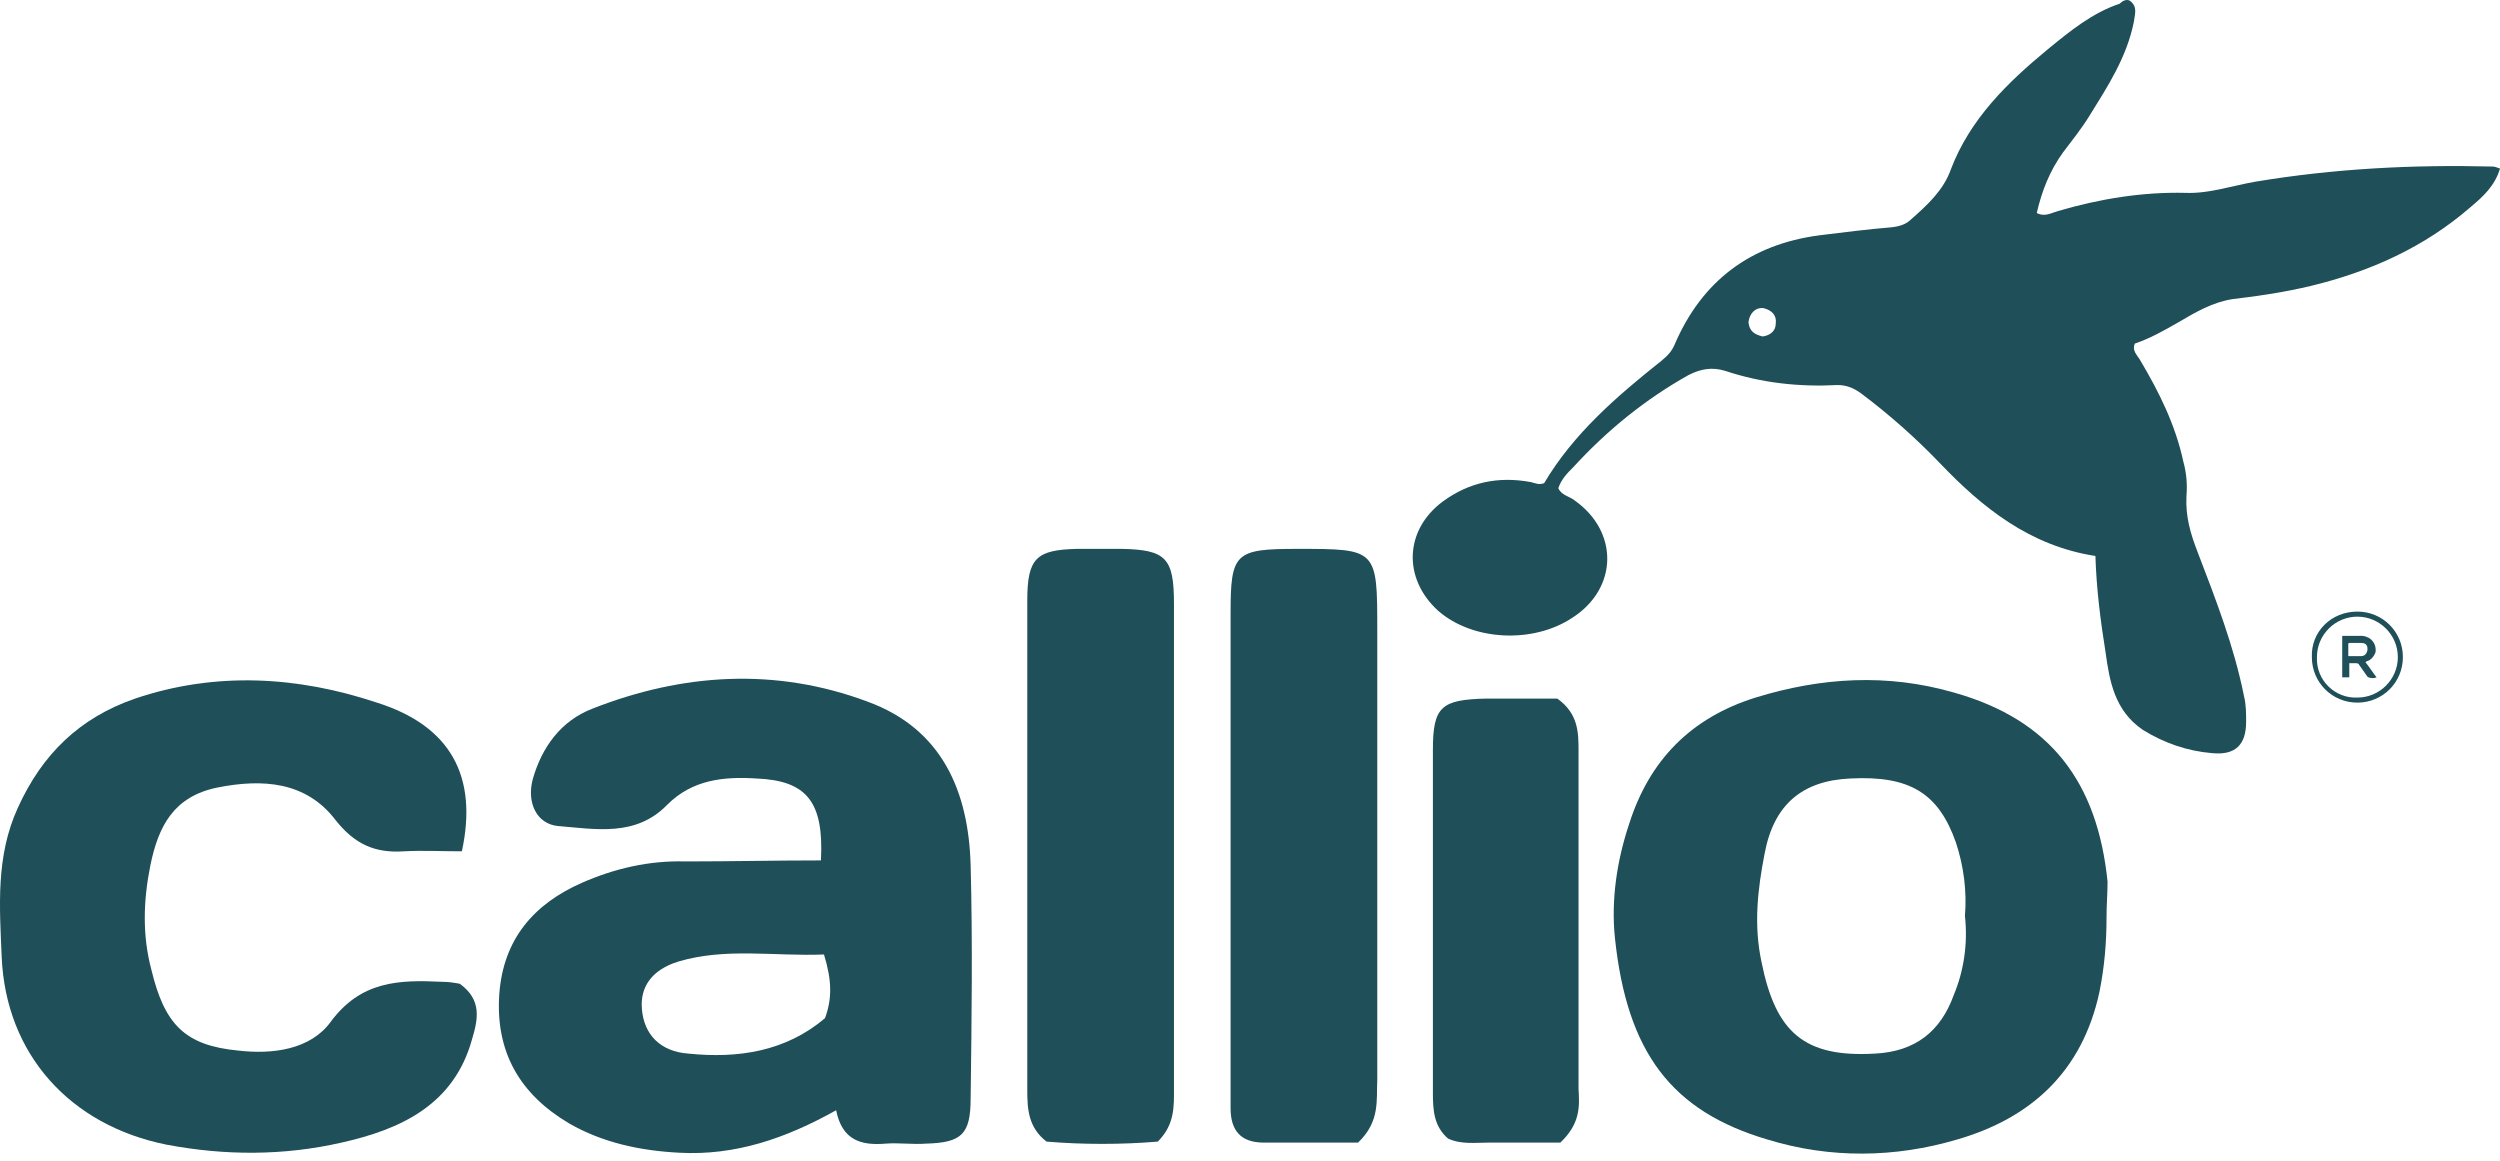 <svg width="140" height="65" viewBox="0 0 140 65" fill="none" xmlns="http://www.w3.org/2000/svg">
<path d="M45.973 48.183C46.143 44.898 45.18 43.708 42.348 43.595C40.535 43.482 38.779 43.652 37.363 45.068C35.608 46.88 33.342 46.427 31.246 46.257C30.056 46.144 29.49 44.954 29.83 43.652C30.34 41.839 31.416 40.366 33.172 39.687C38.213 37.704 43.424 37.364 48.579 39.29C52.77 40.819 54.243 44.331 54.356 48.466C54.469 52.771 54.413 57.133 54.356 61.494C54.356 63.533 53.846 63.986 51.864 64.043C51.128 64.1 50.335 63.986 49.598 64.043C48.239 64.156 47.163 63.873 46.823 62.174C43.991 63.76 41.158 64.723 38.043 64.553C35.834 64.439 33.738 63.986 31.869 62.91C29.094 61.267 27.734 58.889 27.961 55.66C28.187 52.601 29.887 50.619 32.605 49.429C34.418 48.636 36.344 48.183 38.383 48.24C40.932 48.24 43.424 48.183 45.973 48.183ZM46.143 53.451C43.368 53.564 40.649 53.054 37.986 53.847C36.514 54.3 35.834 55.263 35.947 56.51C36.061 57.925 36.967 58.889 38.553 59.002C41.328 59.285 43.991 58.889 46.2 57.019C46.596 55.943 46.596 54.923 46.143 53.451Z" fill="#1F4F59"/>
<path d="M117.966 51.355C117.966 52.772 117.853 54.131 117.569 55.547C116.606 60.022 113.718 62.627 109.583 63.817C106.128 64.836 102.502 64.893 98.991 63.817C93.61 62.231 91.117 58.946 90.438 52.545C90.211 50.392 90.551 48.183 91.231 46.144C92.363 42.576 94.686 40.197 98.311 39.064C101.993 37.931 105.674 37.705 109.413 38.781C114.851 40.31 117.456 43.822 118.023 49.373C118.023 49.996 117.966 50.676 117.966 51.355ZM110.036 51.299C110.149 49.939 109.979 48.523 109.526 47.164C108.563 44.445 106.977 43.425 103.635 43.595C100.916 43.709 99.331 45.068 98.821 47.787C98.424 49.826 98.198 51.809 98.651 53.904C99.444 57.813 101.03 59.229 104.995 59.002C107.26 58.889 108.677 57.756 109.413 55.717C109.979 54.358 110.206 52.828 110.036 51.299Z" fill="#1F4F59"/>
<path d="M25.865 47.673C24.732 47.673 23.656 47.617 22.636 47.673C20.994 47.786 19.861 47.277 18.785 45.917C17.142 43.765 14.706 43.595 12.158 44.105C9.722 44.614 8.872 46.257 8.419 48.466C8.023 50.449 7.966 52.374 8.476 54.3C9.212 57.359 10.345 58.549 13.347 58.832C15.273 59.058 17.369 58.775 18.502 57.246C20.201 54.923 22.353 54.867 24.732 54.98C25.129 54.98 25.468 55.037 25.752 55.093C26.998 56 26.771 57.076 26.431 58.209C25.412 61.891 22.41 63.25 19.125 63.986C15.896 64.723 12.611 64.723 9.325 64.1C3.944 63.023 0.319 59.058 0.093 53.564C-0.021 50.789 -0.247 47.956 0.999 45.238C2.358 42.236 4.454 40.196 7.569 39.12C12.101 37.591 16.689 37.874 21.107 39.347C25.242 40.65 26.771 43.482 25.865 47.673Z" fill="#1F4F59"/>
<path d="M76.05 63.987C74.351 63.987 72.539 63.987 70.783 63.987C69.48 63.987 68.913 63.307 68.913 62.061C68.913 61.608 68.913 61.098 68.913 60.645C68.913 51.865 68.913 43.085 68.913 34.362C68.913 30.964 69.14 30.737 72.652 30.737C77.127 30.737 77.127 30.737 77.127 35.325C77.127 43.709 77.127 52.092 77.127 60.475C77.07 61.608 77.297 62.797 76.05 63.987Z" fill="#1F4F59"/>
<path d="M64.835 63.93C62.796 64.1 60.644 64.1 58.605 63.93C57.585 63.137 57.528 62.117 57.528 61.041C57.528 51.922 57.528 42.746 57.528 33.626C57.528 31.247 58.038 30.794 60.304 30.737C61.154 30.737 62.003 30.737 62.853 30.737C65.288 30.794 65.742 31.247 65.742 33.796C65.742 42.859 65.742 51.865 65.742 60.928C65.742 61.947 65.798 62.967 64.835 63.93Z" fill="#1F4F59"/>
<path d="M87.379 63.986C86.133 63.986 84.773 63.986 83.357 63.986C82.621 63.986 81.828 64.1 81.092 63.76C80.299 63.08 80.242 62.174 80.242 61.211C80.242 54.81 80.242 48.41 80.242 42.009C80.242 39.573 80.695 39.177 83.244 39.12C84.66 39.12 86.076 39.12 87.209 39.12C88.398 39.97 88.398 41.046 88.398 42.066C88.398 48.353 88.398 54.697 88.398 60.984C88.455 61.947 88.512 62.91 87.379 63.986Z" fill="#1F4F59"/>
<path d="M119.269 0.037C119.722 0.377 119.552 0.774 119.495 1.227C119.099 3.209 118.023 4.852 117.003 6.495C116.55 7.231 116.04 7.854 115.53 8.534C114.794 9.553 114.341 10.686 114.058 11.932C114.511 12.159 114.851 11.932 115.247 11.819C117.569 11.139 119.948 10.743 122.384 10.8C123.687 10.856 124.99 10.403 126.292 10.176C130.711 9.44 135.129 9.213 139.603 9.327C139.717 9.327 139.83 9.383 140 9.44C139.717 10.403 139.037 11.026 138.357 11.592C135.752 13.858 132.693 15.218 129.408 16.011C127.992 16.351 126.519 16.577 125.046 16.747C123.913 16.917 122.95 17.483 121.988 18.05C121.195 18.503 120.402 18.956 119.552 19.239C119.382 19.636 119.665 19.862 119.835 20.145C120.911 21.958 121.818 23.771 122.271 25.866C122.441 26.489 122.497 27.113 122.441 27.792C122.384 28.925 122.667 29.888 123.064 30.908C124.083 33.57 125.103 36.175 125.669 39.008C125.783 39.461 125.783 39.97 125.783 40.424C125.783 41.726 125.16 42.293 123.913 42.179C122.497 42.066 121.195 41.613 120.005 40.877C118.419 39.8 118.136 38.158 117.909 36.515C117.626 34.759 117.399 32.947 117.343 31.134C113.661 30.568 110.999 28.415 108.62 25.923C107.26 24.507 105.788 23.204 104.202 22.015C103.805 21.732 103.409 21.562 102.899 21.562C100.747 21.675 98.651 21.448 96.612 20.769C95.875 20.542 95.252 20.655 94.573 20.995C92.137 22.355 89.984 24.11 88.115 26.15C87.775 26.489 87.436 26.829 87.266 27.339C87.436 27.736 87.889 27.792 88.172 28.019C90.664 29.775 90.608 32.947 88.059 34.589C85.85 36.062 82.451 35.892 80.525 34.193C78.543 32.38 78.656 29.662 80.808 28.076C82.281 26.999 83.924 26.659 85.736 26.999C85.963 27.056 86.189 27.169 86.473 27.056C88.115 24.28 90.551 22.185 93.043 20.202C93.383 19.919 93.61 19.692 93.779 19.296C95.309 15.727 98.028 13.688 101.879 13.178C103.239 13.008 104.598 12.839 105.958 12.725C106.411 12.669 106.751 12.555 107.034 12.272C107.94 11.479 108.846 10.63 109.243 9.497C110.319 6.665 112.415 4.625 114.681 2.756C115.927 1.737 117.173 0.717 118.702 0.207C118.816 0.094 119.042 -0.076 119.269 0.037ZM98.707 18.843C99.104 18.786 99.444 18.559 99.444 18.106C99.5 17.653 99.217 17.37 98.764 17.257C98.311 17.2 97.971 17.54 97.914 18.05C97.971 18.559 98.254 18.729 98.707 18.843Z" fill="#1F4F59"/>
<path d="M132.013 34.249C133.429 34.249 134.562 35.382 134.562 36.798C134.562 38.215 133.429 39.347 132.013 39.347C130.597 39.347 129.464 38.215 129.464 36.798C129.408 35.382 130.541 34.249 132.013 34.249ZM132.013 39.064C133.259 39.064 134.279 38.045 134.279 36.798C134.279 35.552 133.259 34.533 132.013 34.533C130.767 34.533 129.748 35.552 129.748 36.798C129.691 38.101 130.767 39.121 132.013 39.064Z" fill="#1F4F59"/>
<path d="M132.466 37.082C132.693 37.365 132.863 37.648 133.09 37.932C132.92 37.988 132.806 37.988 132.636 37.932C132.58 37.932 132.58 37.875 132.523 37.818C132.41 37.648 132.24 37.422 132.127 37.252C132.07 37.139 132.013 37.139 131.9 37.139C131.787 37.139 131.673 37.139 131.56 37.139C131.56 37.422 131.56 37.648 131.56 37.932C131.447 37.932 131.277 37.932 131.164 37.932C131.164 37.139 131.164 36.402 131.164 35.609C131.277 35.609 131.39 35.609 131.447 35.609C131.73 35.609 132.013 35.609 132.297 35.609C132.806 35.666 133.09 36.062 133.033 36.516C132.976 36.686 132.863 36.855 132.693 36.969C132.58 37.025 132.523 37.025 132.466 37.082ZM131.504 36.742C131.787 36.742 132.013 36.742 132.24 36.742C132.466 36.742 132.58 36.516 132.58 36.346C132.58 36.119 132.466 36.006 132.24 36.006C132.013 36.006 131.787 36.006 131.56 36.006C131.56 36.006 131.504 36.006 131.504 36.062C131.504 36.289 131.504 36.516 131.504 36.742Z" fill="#1F4F59"/>
</svg>
